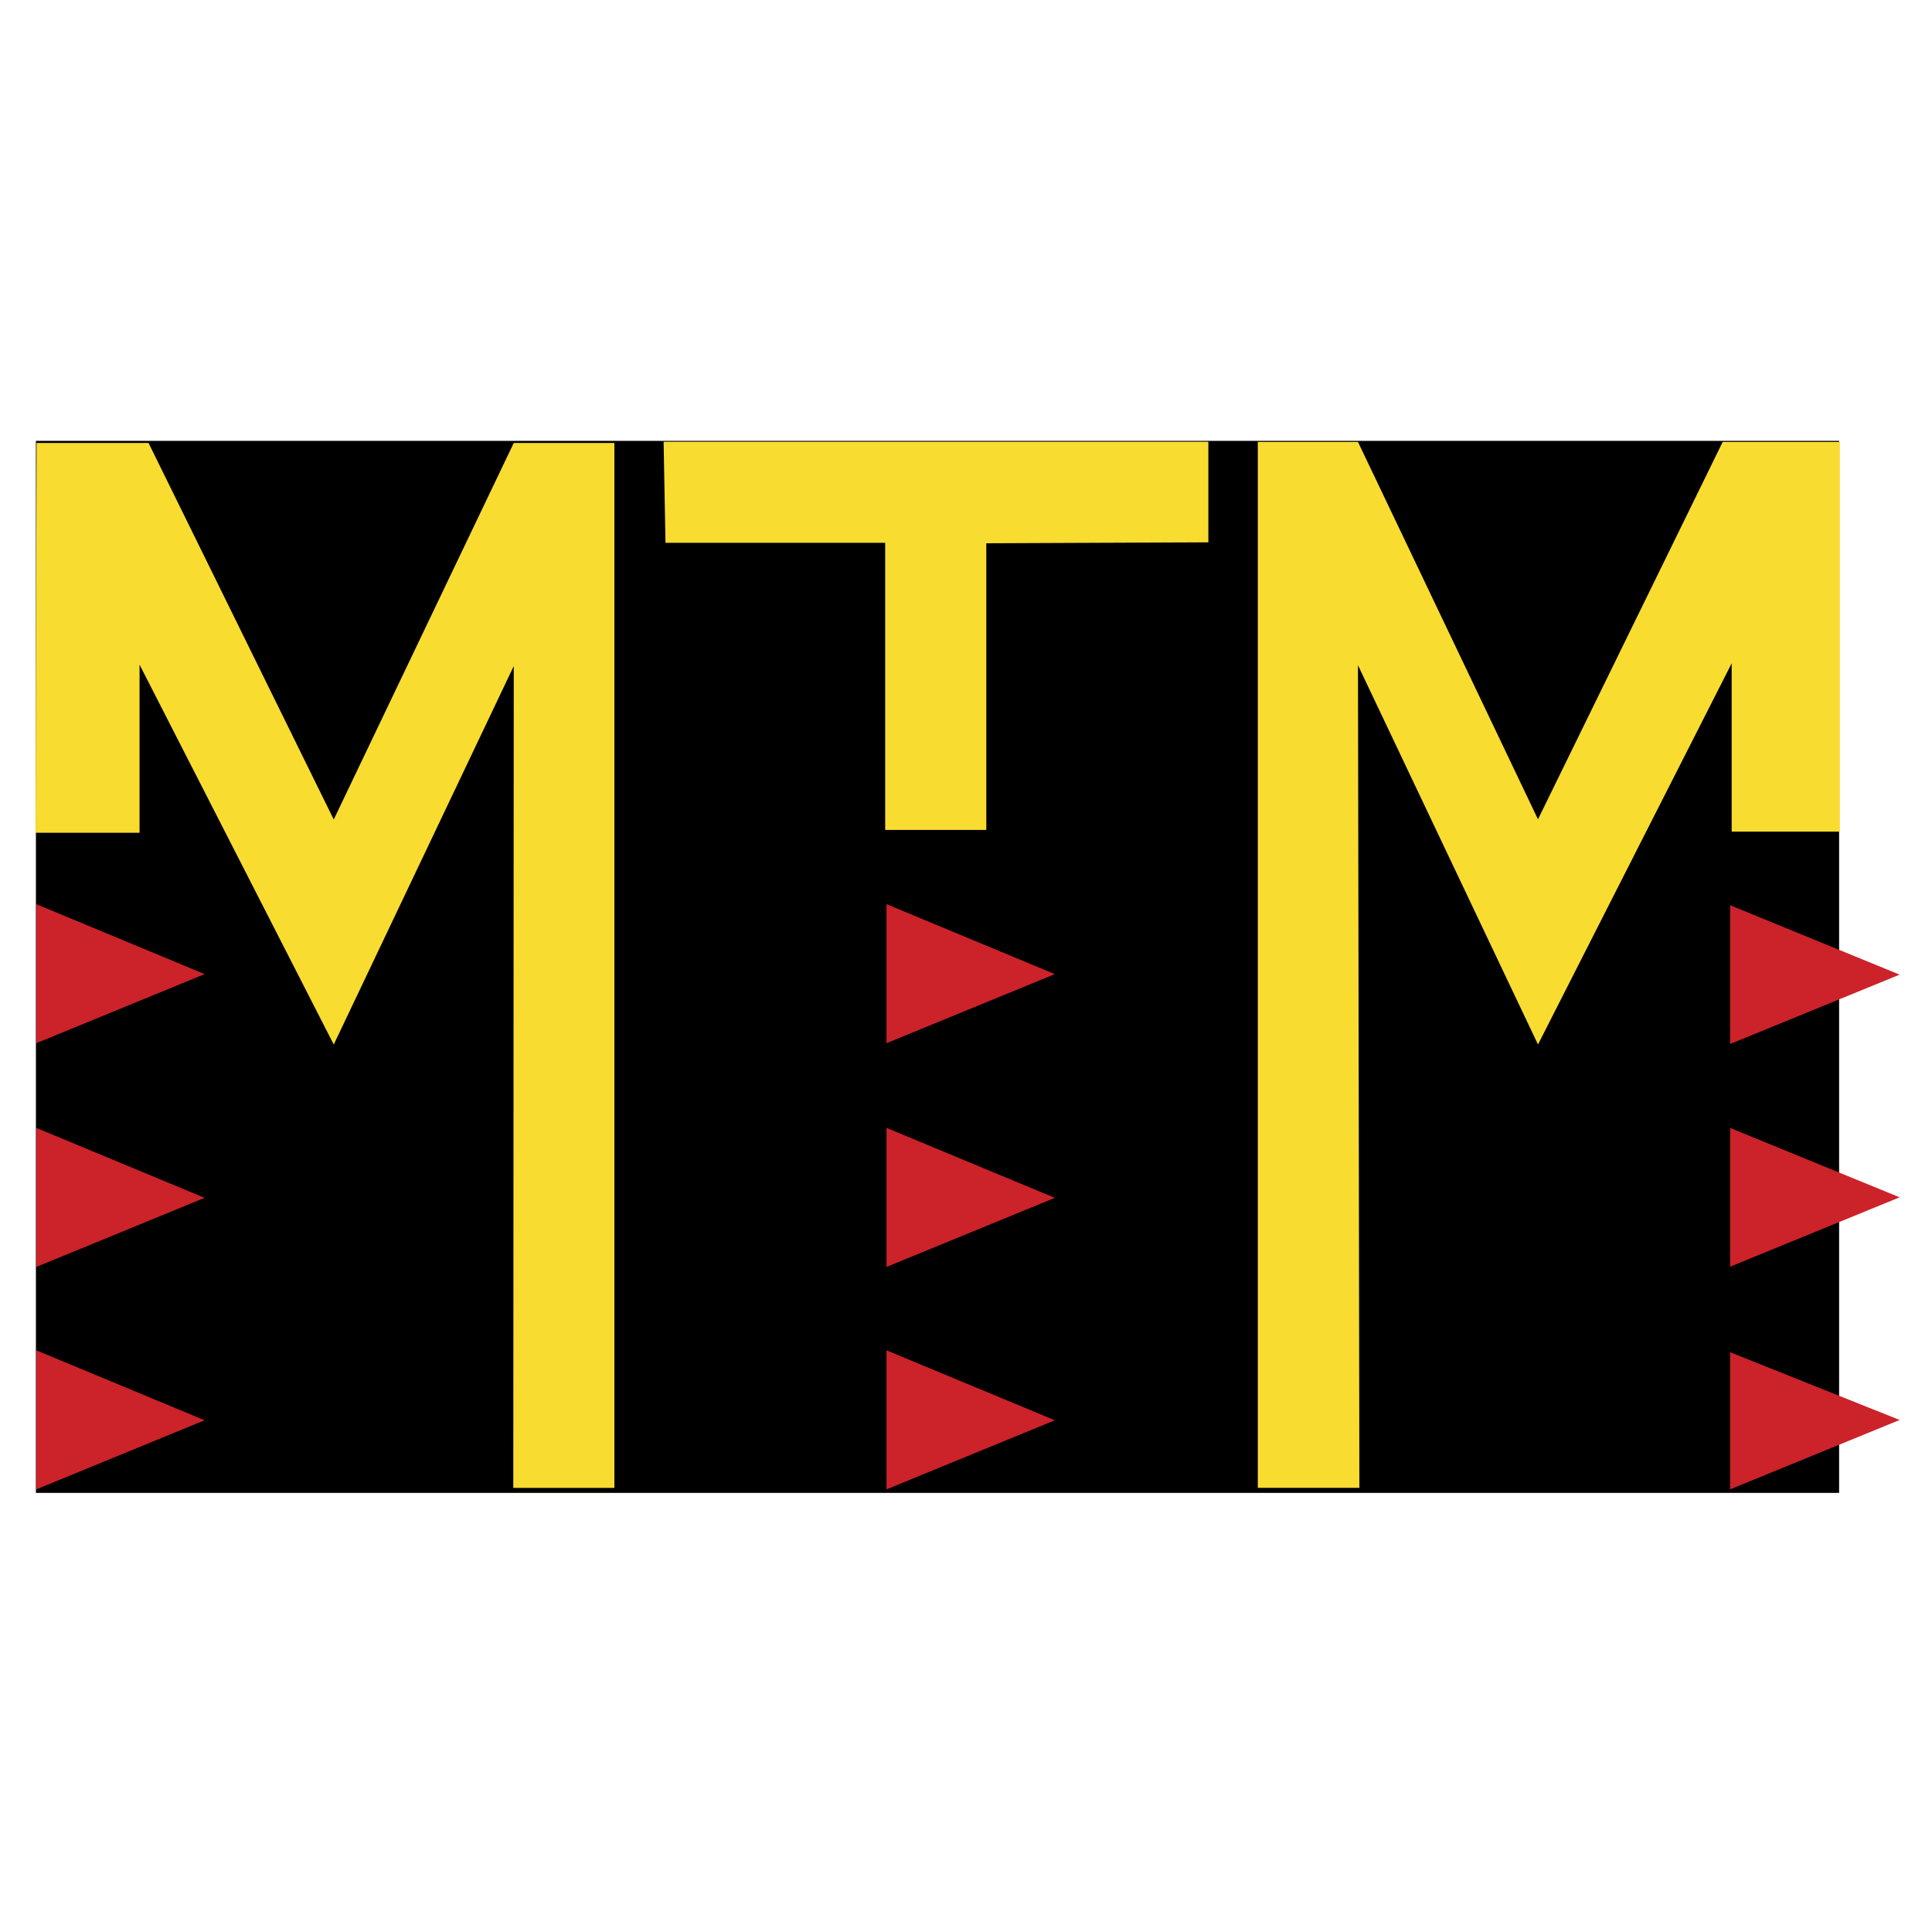 <svg xmlns="http://www.w3.org/2000/svg" width="2500" height="2500" viewBox="0 0 192.756 192.756"><g fill-rule="evenodd" clip-rule="evenodd"><path fill="#fff" d="M0 0h192.756v192.756H0V0z"/><path d="M3.583 43.982h179.905v104.964H3.583V43.982z"/><path fill="#f9dc30" d="M66.208 44.072h54.351v10.037l-22.155.094v28.601H88.316V54.156h-21.92l-.188-10.084zM33.298 81.764L14.819 44.193H3.646l-.094 38.894h10.371V66.311l19.375 37.901 17.96-37.76-.047 81.994h10.088V44.193H51.258l-17.96 37.571zM153.445 81.742l18.43-37.655h11.691v38.885h-10.795V66.179l-19.326 38.033-17.961-37.845.143 82.074h-10.135V44.087h9.992l17.961 37.655z"/><path fill="#cc2229" d="M88.447 104.08l16.795-6.892-16.795-6.981v13.873zM88.447 148.594l16.795-6.893-16.795-6.98v13.873zM88.447 126.402l16.795-6.892-16.795-6.981v13.873zM3.623 104.08l16.794-6.892-16.794-6.981v13.873zM3.623 148.594l16.794-6.893-16.794-6.98v13.873zM3.623 126.402l16.794-6.892-16.794-6.981v13.873zM172.615 148.594l16.912-6.923-16.912-6.761v13.684zm0-22.216l16.912-6.923-16.912-6.922v13.845zm0-22.217l16.912-6.922-16.912-6.923v13.845z"/></g></svg>